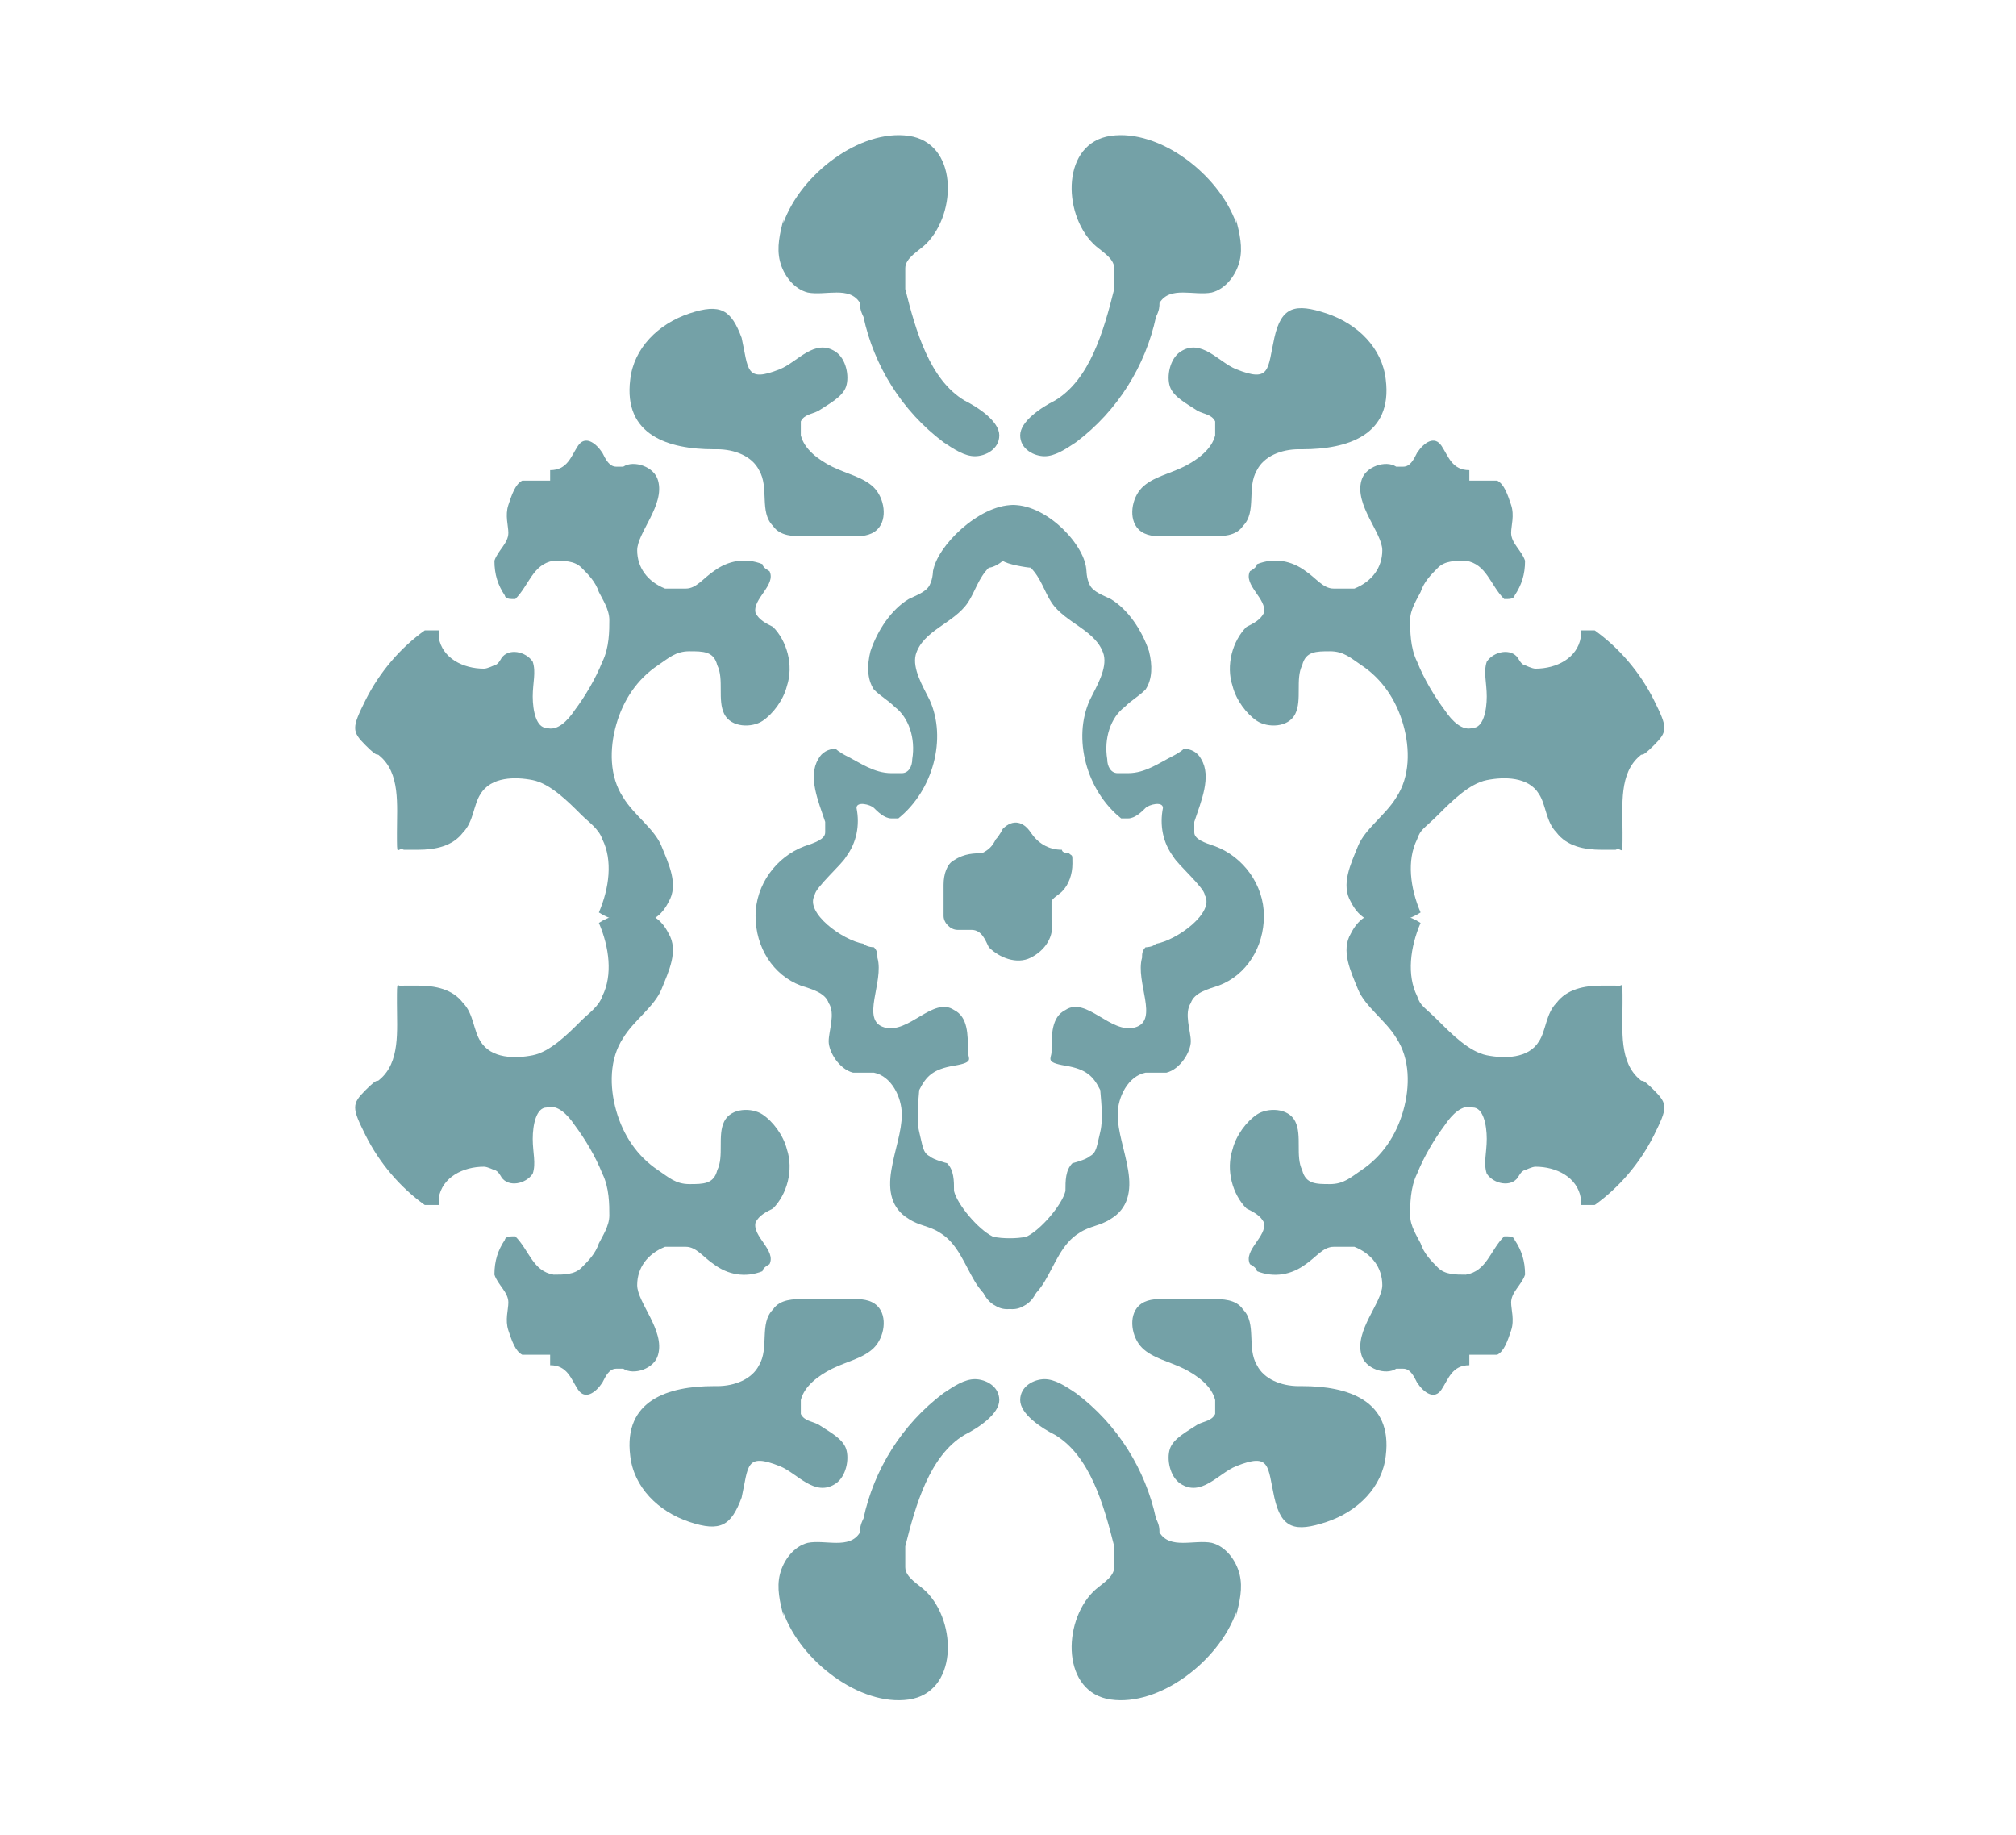 <?xml version="1.0" encoding="UTF-8"?>
<svg id="Layer_1" xmlns="http://www.w3.org/2000/svg" version="1.1" viewBox="0 0 57.9 52.7">
  <!-- Generator: Adobe Illustrator 29.0.0, SVG Export Plug-In . SVG Version: 2.1.0 Build 186)  -->
  <defs>
    <style>
      .st0 {
        fill: #74a1a7;
      }
    </style>
  </defs>
  <path class="st0" d="M20.6,12.9c.5,0,1,.2,1.2.6.3.5,0,1.2.4,1.6.2.3.6.3.9.3h1.4c.2,0,.5,0,.7-.2.3-.3.2-.9-.1-1.2s-.8-.4-1.2-.6-.8-.5-.9-.9v-.4c.1-.2.3-.2.5-.3.3-.2.7-.4.8-.7s0-.8-.3-1c-.6-.4-1.1.3-1.6.5-1,.4-.9,0-1.1-.9-.3-.8-.6-1-1.5-.7s-1.6,1-1.7,1.9c-.2,1.6,1.1,2,2.4,2h.1Z"/>
  <path class="st0" d="M22.5,6.3c-.1.4-.2.8-.1,1.2s.4.8.8.9c.5.1,1.2-.2,1.5.3,0,.1,0,.2.1.4.3,1.4,1.1,2.7,2.3,3.6.3.2.6.4.9.4s.7-.2.7-.6-.6-.8-1-1c-1-.6-1.4-2-1.7-3.2v-.6c0-.3.4-.5.6-.7.9-.9.9-2.9-.5-3.1s-3.1,1.1-3.6,2.5h0Z"/>
  <path class="st0" d="M26.8,16.2c0,.2,0,.4-.1.6s-.4.3-.6.4c-.5.3-.9.9-1.1,1.5-.1.4-.1.8.1,1.1.2.2.4.3.6.5.4.3.6.9.5,1.5,0,.2-.1.4-.3.4h-.3c-.5,0-.9-.3-1.3-.5,0,0-.2-.1-.3-.2-.2,0-.4.1-.5.3-.3.5,0,1.2.2,1.8v.3c0,.2-.3.3-.6.4-.8.3-1.4,1.1-1.4,2s.5,1.7,1.3,2c.3.1.7.2.8.5.2.3,0,.8,0,1.1s.3.8.7.9h.6c.5.1.8.7.8,1.2s-.2,1-.3,1.6,0,1.1.5,1.4c.3.2.6.2.9.4.5.3.7.9,1,1.4s.9,1,1.4.7c.4-.2.5-.7.5-1.2s0-.4-.4-.6c-.2-.2-.7-.1-1-.2-.4-.2-1-.9-1.1-1.3,0-.3,0-.6-.2-.8,0,0-.4-.1-.5-.2-.2-.1-.2-.3-.3-.7s0-1.1,0-1.2c.2-.4.4-.6,1-.7s.4-.2.4-.4c0-.5,0-1-.4-1.2-.6-.4-1.3.7-2,.5s0-1.3-.2-2c0-.1,0-.2-.1-.3,0,0-.2,0-.3-.1-.6-.1-1.7-.9-1.4-1.4,0-.2.8-.9.9-1.1.3-.4.4-.9.3-1.4,0-.2.4-.1.5,0s.3.3.5.3h.2c1-.8,1.4-2.3.9-3.4-.2-.4-.5-.9-.4-1.3.2-.7,1.1-.9,1.5-1.5.2-.3.3-.7.6-1,.1,0,.3-.1.4-.2.7-.5.9-1.5.3-1.6-1,0-2.2,1.2-2.3,1.9v-.2Z"/>
  <path class="st0" d="M28.8,23.8s-.1.2-.2.3c-.1.2-.2.3-.4.4-.2,0-.5,0-.8.2-.2.1-.3.4-.3.7v.9c0,.2.2.4.4.4h.4c.3,0,.4.3.5.5.3.3.8.5,1.2.3s.7-.6.6-1.1v-.5c0-.1.2-.2.3-.3.2-.2.3-.5.3-.8s0-.2-.1-.3c0,0-.2,0-.2-.1-.4,0-.7-.2-.9-.5s-.5-.4-.8-.1Z"/>
  <path class="st0" d="M15.8,13.8h-.8c-.2.1-.3.4-.4.7s0,.6,0,.8c0,.3-.3.5-.4.8,0,.4.1.7.3,1,0,0,0,.1.2.1h.1c.4-.4.5-1,1.1-1.1.3,0,.6,0,.8.2s.4.4.5.7c.1.2.3.5.3.8s0,.8-.2,1.2c-.2.5-.5,1-.8,1.4-.2.3-.5.6-.8.5-.3,0-.4-.5-.4-.9s.1-.7,0-1c-.2-.3-.7-.4-.9-.1,0,0-.1.2-.2.2,0,0-.2.1-.3.1-.6,0-1.2-.3-1.3-.9v-.2h-.4c-.7.5-1.3,1.2-1.7,2s-.4.9,0,1.3.3.2.4.3c.6.5.5,1.4.5,2.2s0,.4.2.5h.4c.5,0,1-.1,1.3-.5.3-.3.3-.8.5-1.1.3-.5,1-.5,1.5-.4s1,.6,1.4,1c.2.2.5.4.6.7.3.6.2,1.4-.1,2.1.3.2.7.3,1.1.3s.7-.2.9-.6c.3-.5,0-1.1-.2-1.6s-.8-.9-1.1-1.4c-.4-.6-.4-1.4-.2-2.1s.6-1.3,1.2-1.7c.3-.2.5-.4.9-.4s.7,0,.8.4c.2.4,0,1,.2,1.4s.8.4,1.1.2.6-.6.7-1c.2-.6,0-1.3-.4-1.7-.2-.1-.4-.2-.5-.4-.1-.4.6-.8.4-1.2,0,0-.2-.1-.2-.2-.5-.2-1-.1-1.4.2-.3.2-.5.5-.8.5h-.6c-.5-.2-.8-.6-.8-1.1s.8-1.3.6-2c-.1-.4-.7-.6-1-.4h-.2c-.2,0-.3-.2-.4-.4-.2-.3-.5-.5-.7-.2s-.3.7-.8.7v.3Z"/>
  <path class="st0" d="M20.6,39.8c.5,0,1-.2,1.2-.6.3-.5,0-1.2.4-1.6.2-.3.6-.3.9-.3h1.4c.2,0,.5,0,.7.2.3.3.2.9-.1,1.2s-.8.4-1.2.6-.8.5-.9.9v.4c.1.2.3.2.5.3.3.2.7.4.8.7s0,.8-.3,1c-.6.4-1.1-.3-1.6-.5-1-.4-.9,0-1.1.9-.3.8-.6,1-1.5.7s-1.6-1-1.7-1.9c-.2-1.6,1.1-2,2.4-2h.1Z"/>
  <path class="st0" d="M22.5,46.4c-.1-.4-.2-.8-.1-1.2s.4-.8.8-.9c.5-.1,1.2.2,1.5-.3,0-.1,0-.2.1-.4.3-1.4,1.1-2.7,2.3-3.6.3-.2.6-.4.9-.4s.7.2.7.6-.6.8-1,1c-1,.6-1.4,2-1.7,3.2v.6c0,.3.4.5.6.7.9.9.9,2.9-.5,3.1s-3.1-1.1-3.6-2.5h0Z"/>
  <path class="st0" d="M15.8,38.9h-.8c-.2-.1-.3-.4-.4-.7s0-.6,0-.8c0-.3-.3-.5-.4-.8,0-.4.1-.7.3-1,0,0,0-.1.2-.1h.1c.4.4.5,1,1.1,1.1.3,0,.6,0,.8-.2s.4-.4.5-.7c.1-.2.3-.5.3-.8s0-.8-.2-1.2c-.2-.5-.5-1-.8-1.4-.2-.3-.5-.6-.8-.5-.3,0-.4.5-.4.9s.1.7,0,1c-.2.3-.7.4-.9.1,0,0-.1-.2-.2-.2,0,0-.2-.1-.3-.1-.6,0-1.2.3-1.3.9v.2h-.4c-.7-.5-1.3-1.2-1.7-2s-.4-.9,0-1.3.3-.2.4-.3c.6-.5.5-1.4.5-2.2s0-.4.2-.5h.4c.5,0,1,.1,1.3.5.3.3.3.8.5,1.1.3.5,1,.5,1.5.4s1-.6,1.4-1c.2-.2.5-.4.6-.7.3-.6.2-1.4-.1-2.1.3-.2.7-.3,1.1-.3s.7.2.9.6c.3.5,0,1.1-.2,1.6s-.8.9-1.1,1.4c-.4.6-.4,1.4-.2,2.1s.6,1.3,1.2,1.7c.3.2.5.4.9.4s.7,0,.8-.4c.2-.4,0-1,.2-1.4s.8-.4,1.1-.2.6.6.7,1c.2.6,0,1.3-.4,1.7-.2.1-.4.2-.5.4-.1.4.6.8.4,1.2,0,0-.2.1-.2.2-.5.2-1,.1-1.4-.2-.3-.2-.5-.5-.8-.5h-.6c-.5.2-.8.6-.8,1.1s.8,1.3.6,2c-.1.4-.7.6-1,.4h-.2c-.2,0-.3.2-.4.4-.2.3-.5.5-.7.2s-.3-.7-.8-.7v-.3Z"/>
  <path class="st0" d="M37.3,12.9c-.5,0-1,.2-1.2.6-.3.5,0,1.2-.4,1.6-.2.3-.6.3-.9.3h-1.4c-.2,0-.5,0-.7-.2-.3-.3-.2-.9.1-1.2s.8-.4,1.2-.6.8-.5.9-.9v-.4c-.1-.2-.3-.2-.5-.3-.3-.2-.7-.4-.8-.7s0-.8.3-1c.6-.4,1.1.3,1.6.5,1,.4.9,0,1.1-.9s.6-1,1.5-.7,1.6,1,1.7,1.9c.2,1.6-1.1,2-2.4,2h-.1Z"/>
  <path class="st0" d="M35.5,6.3c.1.4.2.8.1,1.2s-.4.8-.8.9c-.5.1-1.2-.2-1.5.3,0,.1,0,.2-.1.4-.3,1.4-1.1,2.7-2.3,3.6-.3.2-.6.4-.9.4s-.7-.2-.7-.6.6-.8,1-1c1-.6,1.4-2,1.7-3.2v-.6c0-.3-.4-.5-.6-.7-.9-.9-.9-2.9.5-3.1s3.1,1.1,3.6,2.5h0Z"/>
  <path class="st0" d="M31.2,16.2c0,.2,0,.4.1.6s.4.3.6.4c.5.3.9.9,1.1,1.5.1.4.1.8-.1,1.1-.2.2-.4.3-.6.5-.4.3-.6.9-.5,1.5,0,.2.1.4.3.4h.3c.5,0,.9-.3,1.3-.5,0,0,.2-.1.3-.2.2,0,.4.1.5.3.3.5,0,1.2-.2,1.8v.3c0,.2.3.3.6.4.8.3,1.4,1.1,1.4,2s-.5,1.7-1.3,2c-.3.1-.7.2-.8.5-.2.3,0,.8,0,1.1s-.3.8-.7.9h-.6c-.5.1-.8.7-.8,1.2s.2,1,.3,1.6,0,1.1-.5,1.4c-.3.2-.6.2-.9.4-.5.3-.7.9-1,1.4s-.9,1-1.4.7c-.4-.2-.5-.7-.5-1.2s0-.4.4-.6c.2-.2.7-.1,1-.2.4-.2,1-.9,1.1-1.3,0-.3,0-.6.2-.8,0,0,.4-.1.5-.2.2-.1.2-.3.3-.7s0-1.1,0-1.2c-.2-.4-.4-.6-1-.7s-.4-.2-.4-.4c0-.5,0-1,.4-1.2.6-.4,1.3.7,2,.5s0-1.3.2-2c0-.1,0-.2.1-.3,0,0,.2,0,.3-.1.6-.1,1.7-.9,1.4-1.4,0-.2-.8-.9-.9-1.1-.3-.4-.4-.9-.3-1.4,0-.2-.4-.1-.5,0s-.3.3-.5.3h-.2c-1-.8-1.4-2.3-.9-3.4.2-.4.5-.9.4-1.3-.2-.7-1.1-.9-1.5-1.5-.2-.3-.3-.7-.6-1-.1,0-.7-.1-.8-.2-.7-.5-.3-1.5.3-1.6,1,0,2.1,1.2,2.1,1.9v-.2Z"/>
  <path class="st0" d="M42.2,13.8h.8c.2.1.3.4.4.7s0,.6,0,.8c0,.3.3.5.4.8,0,.4-.1.7-.3,1,0,0,0,.1-.2.1h-.1c-.4-.4-.5-1-1.1-1.1-.3,0-.6,0-.8.2s-.4.4-.5.7c-.1.2-.3.5-.3.8s0,.8.2,1.2c.2.5.5,1,.8,1.4.2.3.5.6.8.5.3,0,.4-.5.4-.9s-.1-.7,0-1c.2-.3.7-.4.9-.1,0,0,.1.2.2.2,0,0,.2.1.3.1.6,0,1.2-.3,1.3-.9v-.2h.4c.7.5,1.3,1.2,1.7,2s.4.9,0,1.3-.3.2-.4.3c-.6.5-.5,1.4-.5,2.2s0,.4-.2.5h-.4c-.5,0-1-.1-1.3-.5-.3-.3-.3-.8-.5-1.1-.3-.5-1-.5-1.5-.4s-1,.6-1.4,1-.5.4-.6.7c-.3.6-.2,1.4.1,2.1-.3.2-.7.3-1.1.3s-.7-.2-.9-.6c-.3-.5,0-1.1.2-1.6s.8-.9,1.1-1.4c.4-.6.4-1.4.2-2.1s-.6-1.3-1.2-1.7c-.3-.2-.5-.4-.9-.4s-.7,0-.8.4c-.2.4,0,1-.2,1.4s-.8.4-1.1.2-.6-.6-.7-1c-.2-.6,0-1.3.4-1.7.2-.1.4-.2.5-.4.1-.4-.6-.8-.4-1.2,0,0,.2-.1.2-.2.5-.2,1-.1,1.4.2.3.2.5.5.8.5h.6c.5-.2.8-.6.8-1.1s-.8-1.3-.6-2c.1-.4.7-.6,1-.4h.2c.2,0,.3-.2.4-.4.2-.3.5-.5.7-.2s.3.7.8.7v.3Z"/>
  <path class="st0" d="M37.3,39.8c-.5,0-1-.2-1.2-.6-.3-.5,0-1.2-.4-1.6-.2-.3-.6-.3-.9-.3h-1.4c-.2,0-.5,0-.7.2-.3.3-.2.9.1,1.2s.8.4,1.2.6.8.5.9.9v.4c-.1.2-.3.2-.5.3-.3.2-.7.4-.8.7s0,.8.3,1c.6.4,1.1-.3,1.6-.5,1-.4.9,0,1.1.9s.6,1,1.5.7,1.6-1,1.7-1.9c.2-1.6-1.1-2-2.4-2h-.1Z"/>
  <path class="st0" d="M35.5,46.4c.1-.4.2-.8.1-1.2s-.4-.8-.8-.9c-.5-.1-1.2.2-1.5-.3,0-.1,0-.2-.1-.4-.3-1.4-1.1-2.7-2.3-3.6-.3-.2-.6-.4-.9-.4s-.7.2-.7.6.6.8,1,1c1,.6,1.4,2,1.7,3.2v.6c0,.3-.4.5-.6.7-.9.9-.9,2.9.5,3.1s3.1-1.1,3.6-2.5h0Z"/>
  <path class="st0" d="M42.2,38.9h.8c.2-.1.3-.4.4-.7s0-.6,0-.8c0-.3.3-.5.4-.8,0-.4-.1-.7-.3-1,0,0,0-.1-.2-.1h-.1c-.4.4-.5,1-1.1,1.1-.3,0-.6,0-.8-.2s-.4-.4-.5-.7c-.1-.2-.3-.5-.3-.8s0-.8.2-1.2c.2-.5.5-1,.8-1.4.2-.3.5-.6.8-.5.3,0,.4.5.4.9s-.1.7,0,1c.2.3.7.4.9.1,0,0,.1-.2.2-.2,0,0,.2-.1.3-.1.6,0,1.2.3,1.3.9v.2h.4c.7-.5,1.3-1.2,1.7-2s.4-.9,0-1.3-.3-.2-.4-.3c-.6-.5-.5-1.4-.5-2.2s0-.4-.2-.5h-.4c-.5,0-1,.1-1.3.5-.3.3-.3.8-.5,1.1-.3.5-1,.5-1.5.4s-1-.6-1.4-1-.5-.4-.6-.7c-.3-.6-.2-1.4.1-2.1-.3-.2-.7-.3-1.1-.3s-.7.2-.9.6c-.3.5,0,1.1.2,1.6s.8.9,1.1,1.4c.4.6.4,1.4.2,2.1s-.6,1.3-1.2,1.7c-.3.2-.5.4-.9.4s-.7,0-.8-.4c-.2-.4,0-1-.2-1.4s-.8-.4-1.1-.2-.6.6-.7,1c-.2.6,0,1.3.4,1.7.2.1.4.2.5.4.1.4-.6.8-.4,1.2,0,0,.2.1.2.2.5.2,1,.1,1.4-.2.3-.2.5-.5.8-.5h.6c.5.2.8.6.8,1.1s-.8,1.3-.6,2c.1.4.7.6,1,.4h.2c.2,0,.3.2.4.4.2.3.5.5.7.2s.3-.7.8-.7v-.3Z"/>
</svg>